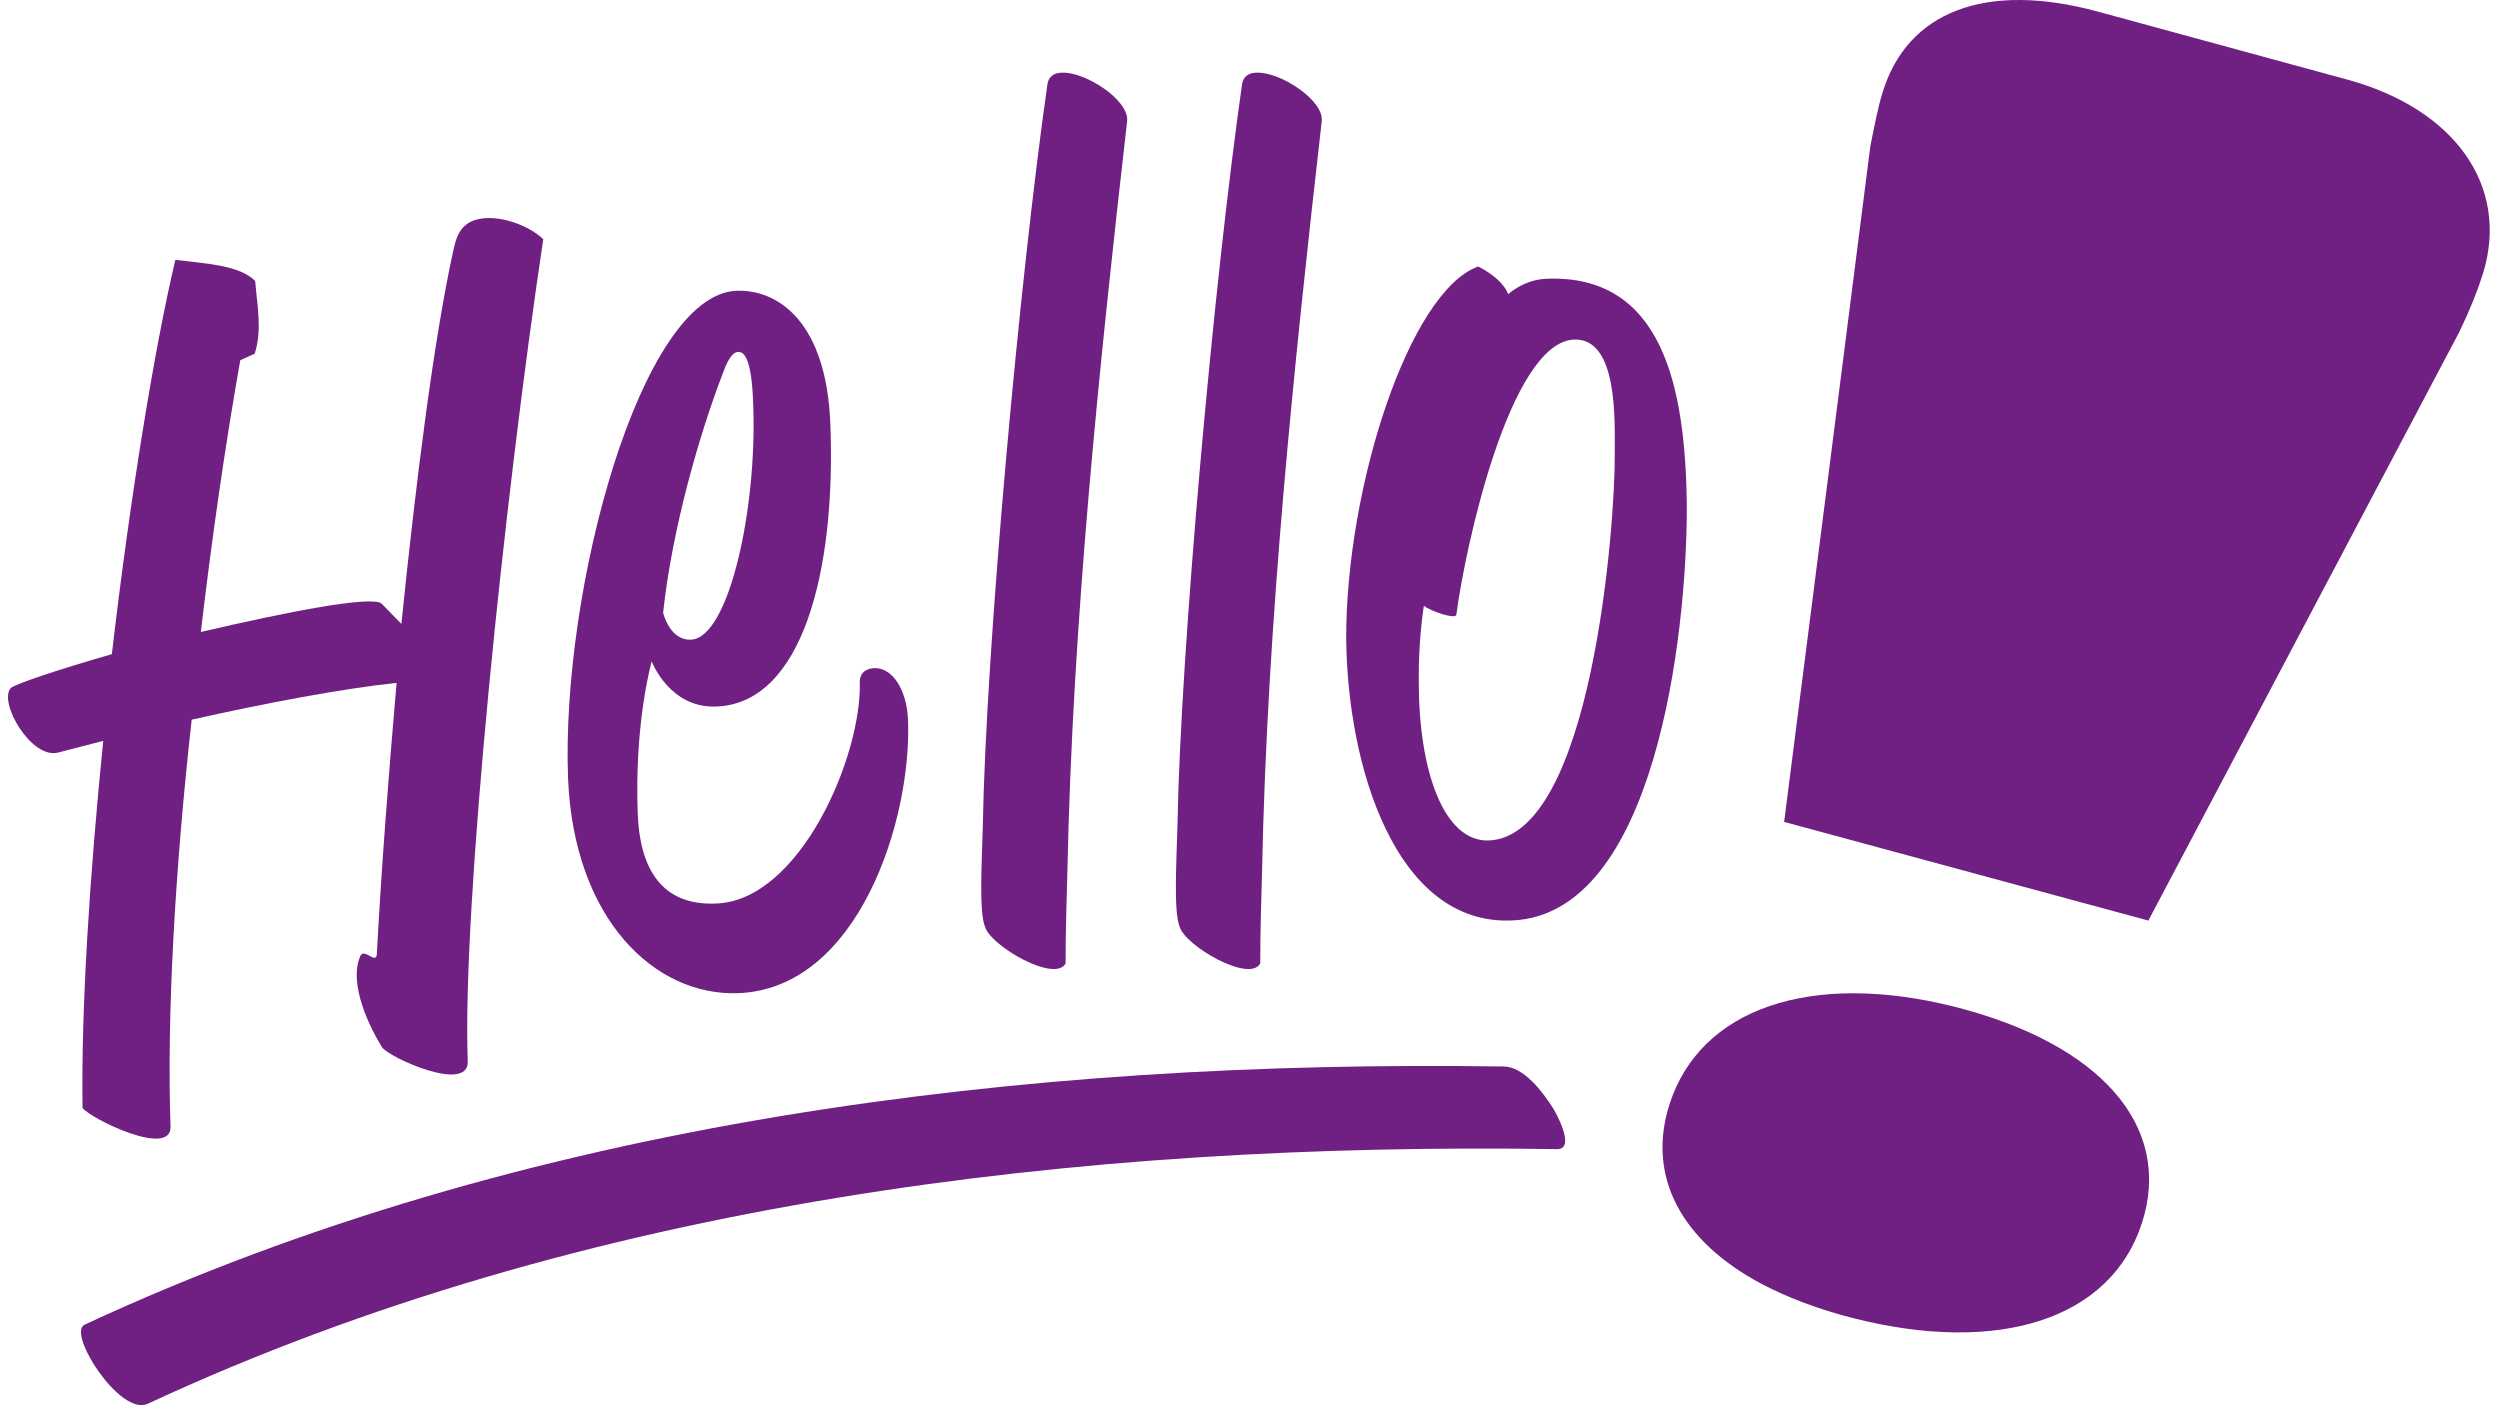 <?xml version="1.0" encoding="UTF-8"?>
<svg width="137px" height="77px" viewBox="0 0 137 77" version="1.1" xmlns="http://www.w3.org/2000/svg" xmlns:xlink="http://www.w3.org/1999/xlink">
    <!-- Generator: Sketch 57 (83077) - https://sketch.com -->
    <title>Group 22 Copy</title>
    <desc>Created with Sketch.</desc>
    <g id="Symbols" stroke="none" stroke-width="1" fill="none" fill-rule="evenodd">
        <g id="Footer" transform="translate(-1155, -294)" fill="#702082" fill-rule="nonzero">
            <g id="Group-22-Copy" transform="translate(1155.438, 294)">
                <g id="hello" transform="translate(0, 0)">
                    <path d="M91.051,60.514 C92.731,55.267 98.782,53.194 106.656,55.165 C114.647,57.187 118.671,61.717 116.934,67.041 C115.226,72.288 109.117,74.259 101.127,72.237 C99.216,71.751 97.537,71.111 96.118,70.369 C91.717,68.039 89.778,64.482 91.051,60.514" id="Path"></path>
                    <path d="M102.058,8.005 C102.287,6.864 102.488,5.831 102.717,5.098 C104.063,0.641 108.358,-1.043 114.543,0.641 L128.202,4.364 C134.072,5.967 137.078,10.179 135.647,14.934 C135.332,15.939 134.931,16.945 134.33,18.195 L117.292,50.448 L97.333,45.041 L102.058,8.005" id="Path"></path>
                    <path d="M12.729,19.74 C11.912,24.354 11.174,29.465 10.568,34.632 C15.312,33.526 19.951,32.615 20.478,33.084 L21.558,34.19 C22.375,26.177 23.351,18.524 24.405,13.716 C24.563,13.053 24.747,12.142 25.96,11.976 C27.119,11.81 28.622,12.418 29.333,13.109 C27.199,27.338 24.879,49.717 25.195,58.172 C25.248,59.912 20.926,57.978 20.504,57.398 C19.45,55.685 18.765,53.668 19.292,52.425 C19.503,51.872 20.188,52.922 20.214,52.259 C20.451,47.783 20.847,42.561 21.295,37.422 C18.369,37.726 13.968,38.555 10.067,39.439 C9.145,47.7 8.697,55.74 8.908,61.736 C8.96,63.476 4.506,61.294 4.085,60.713 C4.006,55.215 4.48,47.949 5.218,40.6 L2.767,41.235 C1.291,41.649 -0.554,38.472 0.158,37.698 C0.5,37.45 2.714,36.704 5.692,35.847 C6.694,27.227 8.038,19.021 9.171,14.241 C10.726,14.435 12.703,14.518 13.546,15.402 C13.652,16.728 13.942,18.054 13.52,19.38 L12.729,19.74 Z" id="Path"></path>
                    <path d="M39.912,15.934 C42.176,15.849 44.877,17.61 45.068,23.32 C45.368,31.274 43.54,38.546 38.82,38.717 C36.256,38.83 35.274,36.245 35.274,36.245 C35.274,36.245 34.319,39.569 34.51,44.597 C34.619,47.523 35.765,49.654 38.82,49.512 C43.404,49.341 46.814,41.415 46.678,37.325 C46.678,37.325 46.651,36.643 47.496,36.615 C48.451,36.586 49.27,37.779 49.324,39.512 C49.515,44.91 46.623,54.17 40.021,54.426 C35.437,54.597 30.99,50.364 30.69,42.609 C30.308,32.297 34.673,16.161 39.912,15.934 M37.429,35.052 C39.502,34.967 41.058,27.894 40.839,22.184 C40.758,19.57 40.321,19.286 40.021,19.286 C39.775,19.286 39.502,19.542 39.175,20.451 C37.865,23.86 36.392,29.001 35.901,33.575 C35.901,33.575 36.256,35.109 37.429,35.052" id="Shape"></path>
                    <path d="M53.421,45.21 C53.594,35.545 55.429,15.303 56.966,4.583 C57.065,4.07 57.486,3.984 57.759,3.984 C59.048,3.927 61.453,5.495 61.329,6.636 C59.817,19.864 58.329,34.148 58.056,47.747 C58.007,49.43 57.957,51.112 57.957,52.794 C57.387,53.877 53.867,51.853 53.545,50.798 C53.198,49.971 53.371,47.206 53.421,45.21" id="Path"></path>
                    <path d="M64.087,45.21 C64.261,35.545 66.095,15.303 67.632,4.583 C67.731,4.07 68.153,3.984 68.426,3.984 C69.715,3.927 72.119,5.495 71.995,6.636 C70.483,19.864 68.996,34.148 68.723,47.747 C68.674,49.43 68.624,51.112 68.624,52.794 C68.054,53.877 64.534,51.853 64.211,50.798 C63.864,49.971 64.038,47.206 64.087,45.21" id="Path"></path>
                    <path d="M80.566,14.603 C81.373,15.013 82.013,15.568 82.208,16.124 C82.208,16.124 83.042,15.334 84.294,15.276 C90.665,15.013 91.944,21.181 92,27.817 C92,34.862 90.247,50.15 82.402,50.442 C76.032,50.706 73.389,41.965 73.333,34.949 C73.333,26.676 76.783,15.977 80.566,14.603 M81.151,46.058 C86.798,45.824 88.077,28.723 88.05,24.923 C88.05,23.081 88.244,18.521 85.824,18.608 C82.291,18.754 79.843,30.038 79.37,33.692 C79.314,33.955 77.951,33.488 77.59,33.195 C77.59,33.195 77.284,35.008 77.311,37.376 C77.311,42.228 78.675,46.145 81.151,46.058" id="Shape"></path>
                    <path d="M7.668,76.922 C31.56,65.813 58.892,62.578 84.876,62.972 C85.95,63 84.821,60.947 84.629,60.666 C84.106,59.85 83.06,58.444 81.959,58.444 C55.754,58.051 28.284,61.397 4.199,72.591 C3.209,73.041 6.154,77.653 7.668,76.922" id="Path"></path>
                </g>
            </g>
        </g>
    </g>
</svg>
